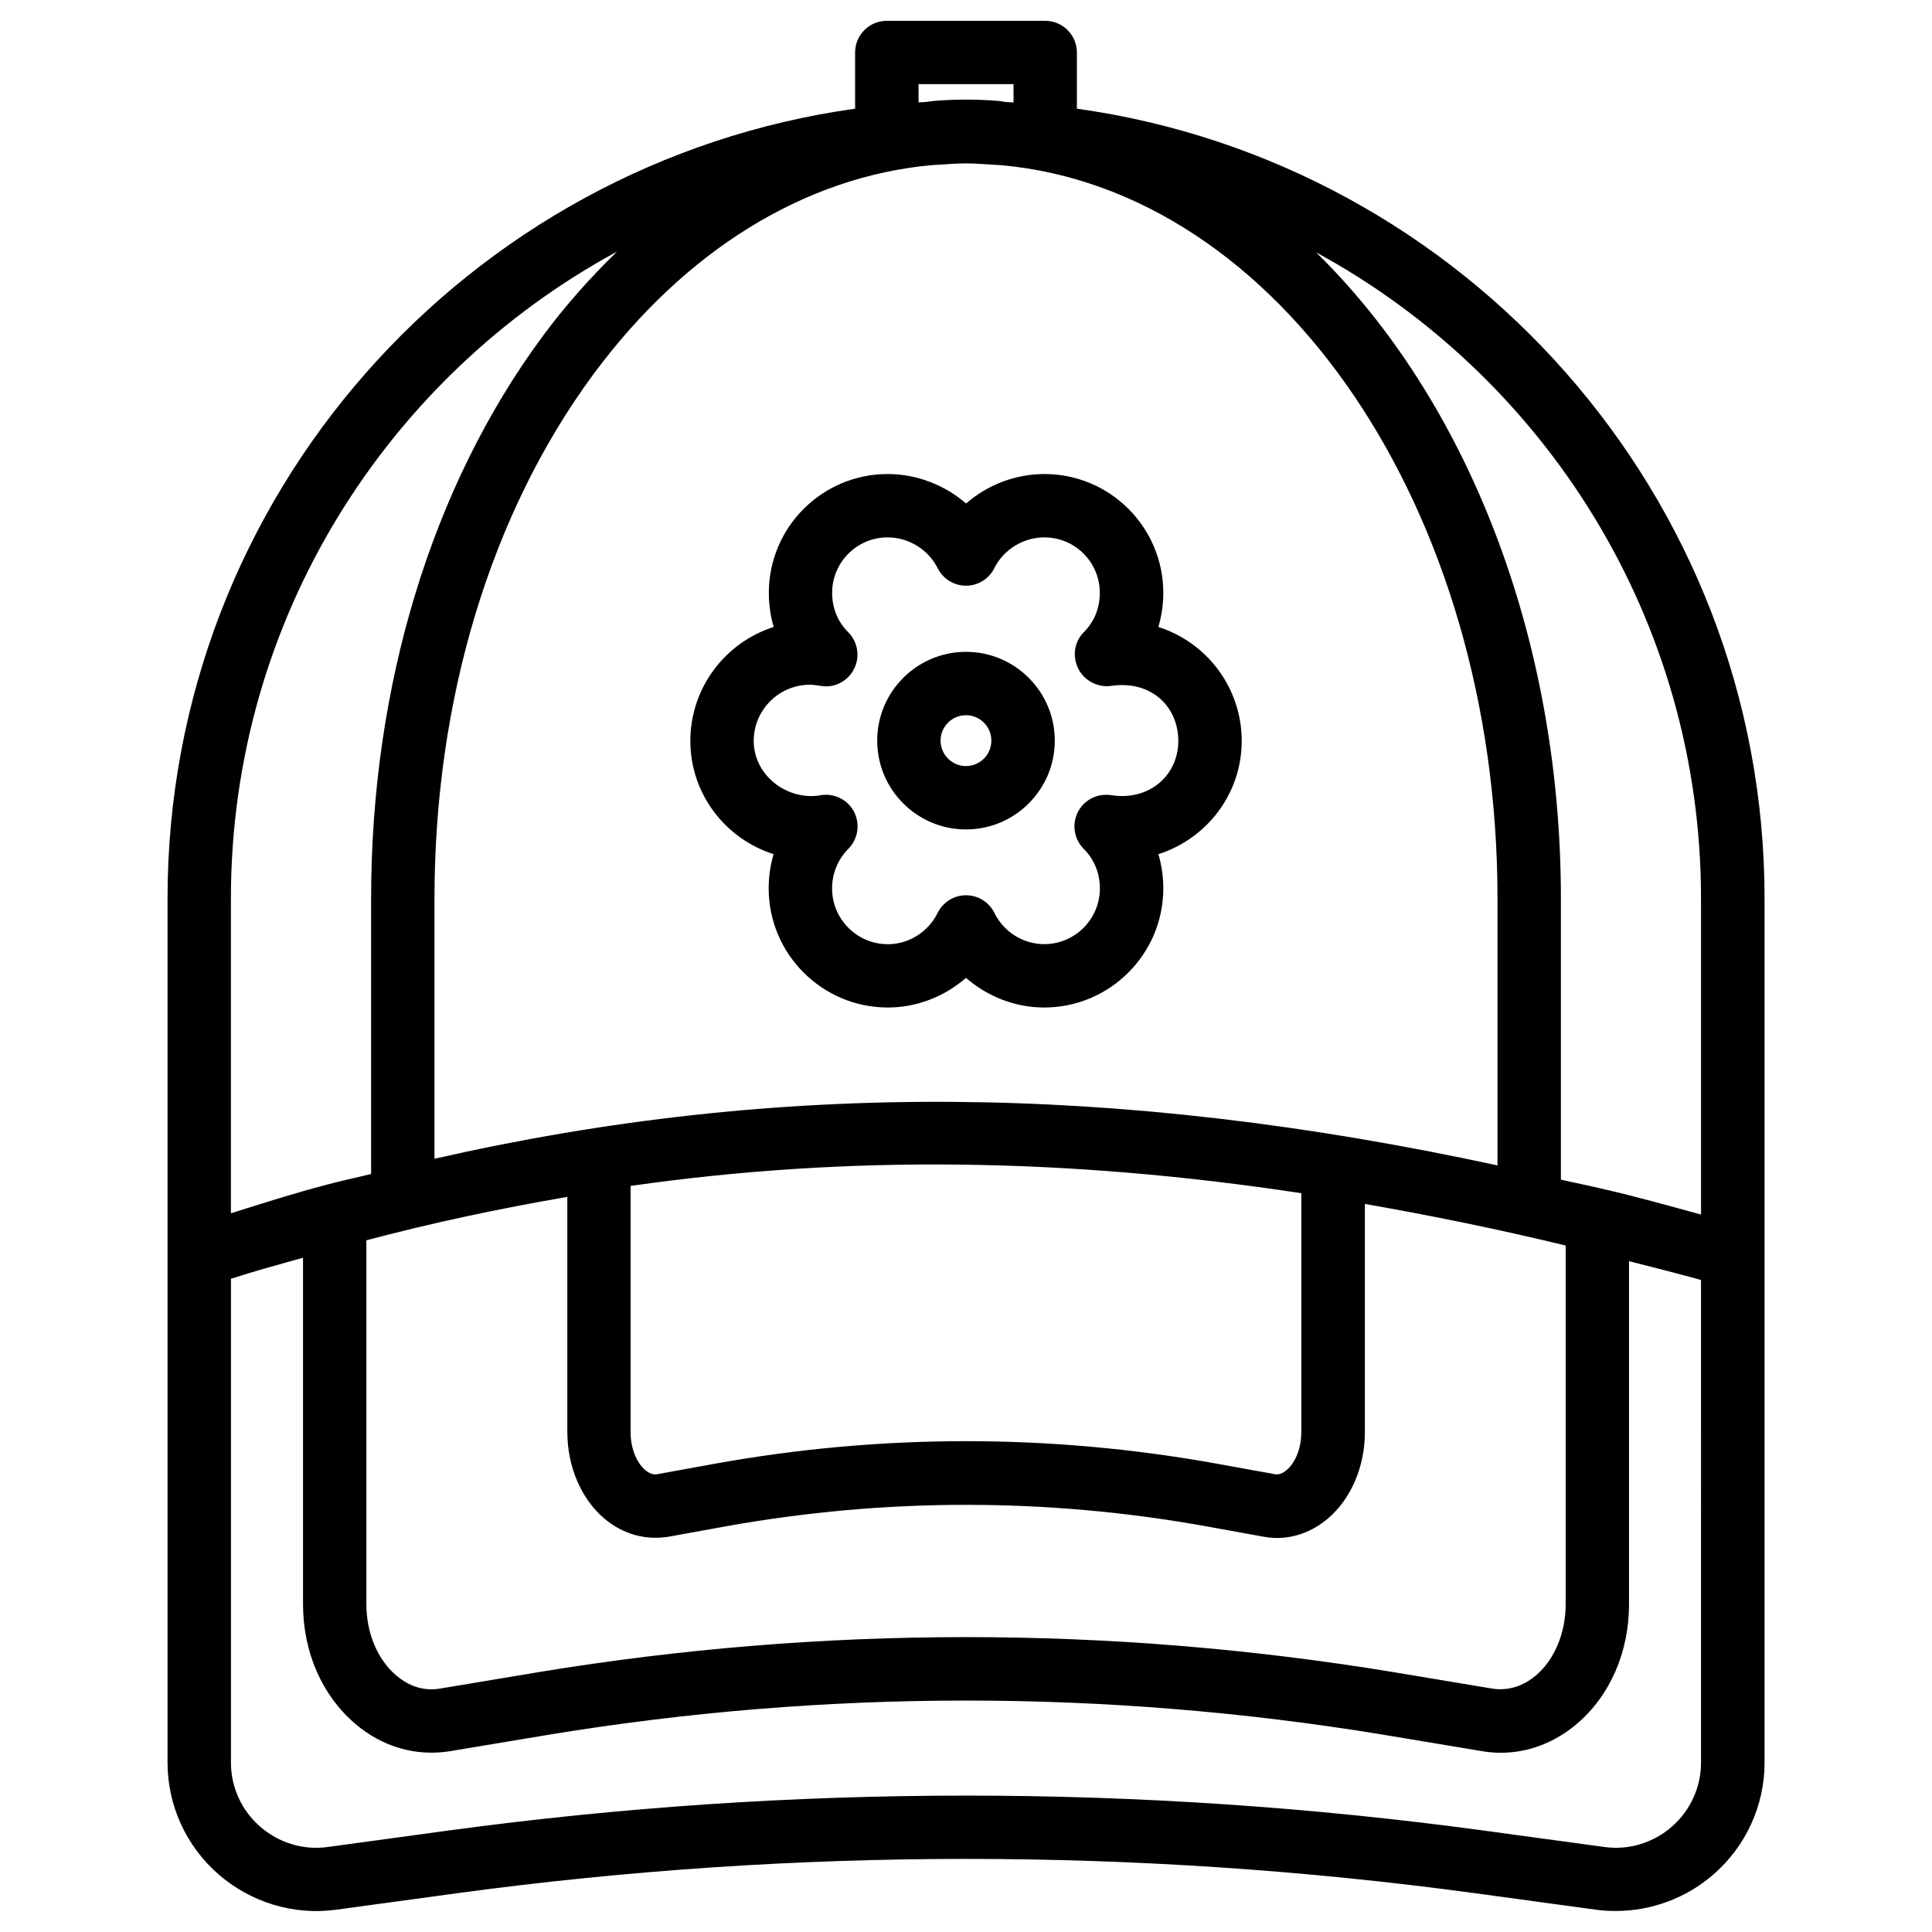 <?xml version="1.0" encoding="UTF-8"?>
<!-- Uploaded to: SVG Repo, www.svgrepo.com, Generator: SVG Repo Mixer Tools -->
<svg fill="#000000" width="800px" height="800px" version="1.1" viewBox="144 144 512 512" xmlns="http://www.w3.org/2000/svg">
 <g>
  <path d="m429.39 172.8v-14.883c0-4.641-3.777-8.398-8.398-8.398h-41.984c-4.641 0-8.398 3.758-8.398 8.398v14.883c-102.78 14.379-182.21 102.63-182.21 209.31v229c0 11.316 4.891 22.082 13.457 29.559 8.586 7.496 20.027 11 31.363 9.406l32.328-4.41c89.238-12.051 179.73-12.051 268.95 0l32.328 4.41c1.785 0.25 3.547 0.355 5.312 0.355 9.508 0 18.789-3.422 26.031-9.762 8.543-7.453 13.457-18.242 13.457-29.559v-229c-0.023-106.68-79.457-194.93-182.23-209.31zm165.4 209.31v83.758c-8.586-2.352-17.172-4.766-25.465-6.656-3.945-0.988-7.746-1.68-11.672-2.602v-74.48c0-70.219-25.465-132.71-64.867-171.25 60.711 33 102 97.383 102 171.23zm-353.7 90.582c17.82-4.723 35.539-8.461 53.258-11.504v62.324c0 9.195 3.695 17.801 9.91 23.008 4.891 4.094 10.875 5.711 16.941 4.723l15.387-2.793c42.09-7.535 84.809-7.535 126.86 0l15.43 2.793c1.176 0.211 2.332 0.336 3.504 0.336 4.809 0 9.445-1.742 13.395-5.039 6.215-5.207 9.93-13.793 9.93-23.008v-60.477c17.402 3.043 35.078 6.633 53.215 11.02v95.074c0 7.598-2.961 14.672-7.894 18.871-2.414 2.035-6.34 4.262-11.504 3.484l-26.473-4.41c-74.961-12.324-151.04-12.324-226.11 0l-26.406 4.41c-5.144 0.859-9.109-1.426-11.523-3.484-4.961-4.219-7.918-11.273-7.918-18.871zm149.84-284.93c3.023-0.148 6.004-0.461 9.07-0.461 3.086 0 6.109 0.316 9.152 0.461 73.996 6.551 131.7 91.316 131.7 194.34v70.742c-101.02-21.852-190.8-22.461-281.71-1.762v-68.957c0-52.754 14.926-102.04 42.027-138.82 24.266-32.898 56.07-52.484 89.762-55.547zm-79.812 270.52c57.625-8.23 115.73-7.473 177.74 1.93v63.27c0 5.059-2.016 8.543-3.906 10.117-1.594 1.344-2.793 1.156-3.148 1.07l-15.406-2.793c-44.043-7.934-88.754-7.934-132.82 0l-15.367 2.793c-0.418 0.082-1.574 0.293-3.191-1.07-1.891-1.574-3.906-5.059-3.906-10.117zm76.285-291.98h25.191v4.848c-0.629-0.043-1.258-0.062-1.891-0.105-0.754-0.062-1.492-0.25-2.266-0.316-5.918-0.441-11-0.441-16.793 0-0.754 0.062-1.512 0.23-2.266 0.293-0.652 0.043-1.301 0.062-1.953 0.105v-4.824zm-79.875 44.375c-7.012 6.801-13.707 14.273-19.879 22.652-29.219 39.609-45.301 92.449-45.301 148.77v73.012c-3.945 1.008-7.852 1.762-11.797 2.856-8.461 2.203-16.918 4.914-25.359 7.559v-83.422c0-73.98 41.461-138.45 102.34-171.43zm287.26 400.45c0 6.488-2.812 12.637-7.684 16.918-4.953 4.324-11.418 6.34-18.031 5.414l-32.328-4.41c-45.363-6.129-91.043-9.195-136.74-9.195-45.68 0-91.379 3.066-136.74 9.195l-32.328 4.41c-6.551 0.945-13.098-1.09-18.031-5.414-4.891-4.281-7.703-10.434-7.703-16.918v-128.24c6.34-2.059 12.742-3.777 19.102-5.582v91.84c0 12.66 5.039 24.184 13.832 31.676 7.199 6.152 16.121 8.711 25.129 7.262l26.43-4.41c73.199-12.008 147.43-12.008 220.62 0l26.473 4.41c1.637 0.273 3.273 0.418 4.891 0.418 7.285 0 14.316-2.644 20.195-7.66 8.797-7.453 13.832-19.02 13.832-31.676v-90.938c6.34 1.617 12.637 3.191 19.082 4.977z"/>
  <path d="m349.01 370.36c-0.859 2.918-1.301 5.961-1.301 9.07 0 17.402 14.168 31.57 31.57 31.57 7.703 0 15.051-2.918 20.719-7.852 5.668 4.934 13.016 7.852 20.719 7.852 17.402 0 31.57-14.168 31.57-31.57 0-3.106-0.441-6.172-1.301-9.07 12.785-4.051 22.082-15.977 22.082-29.996 0-14.129-9.277-26.137-22.082-30.207 0.84-2.898 1.301-5.941 1.301-9.047 0-17.359-14.129-31.488-31.488-31.488-7.727 0-15.113 2.875-20.781 7.809-5.688-4.914-13.078-7.809-20.781-7.809-17.359 0-31.488 14.129-31.488 31.488 0 3.106 0.441 6.152 1.281 9.047-12.801 4.09-22.082 16.074-22.082 30.203 0 14.023 9.281 25.945 22.062 30zm9.637-44.902c0.859 0 1.848 0.168 3.043 0.336 3.57 0.566 7.074-1.344 8.668-4.578 1.617-3.234 0.965-7.137-1.574-9.676-2.789-2.773-4.258-6.383-4.258-10.434 0-8.102 6.59-14.695 14.695-14.695 5.582 0 10.789 3.211 13.266 8.164 1.426 2.836 4.344 4.641 7.516 4.641 3.168 0 6.086-1.785 7.496-4.641 2.477-4.953 7.684-8.164 13.289-8.164 8.102 0 14.672 6.59 14.672 14.695 0 4.031-1.449 7.641-4.242 10.434-2.562 2.562-3.066 6.445-1.469 9.656 1.617 3.234 5.289 5.121 8.797 4.555 10.602-1.492 17.719 5.543 17.719 14.609 0 9.07-7.66 15.977-17.82 14.359-3.695-0.523-7.137 1.258-8.797 4.473-1.637 3.254-1.027 7.18 1.531 9.742 2.793 2.769 4.305 6.508 4.305 10.496 0 8.145-6.613 14.777-14.758 14.777-5.562 0-10.727-3.234-13.184-8.25-1.406-2.875-4.324-4.703-7.535-4.703-3.211 0-6.129 1.828-7.535 4.703-2.477 5.016-7.641 8.27-13.184 8.27-8.145 0-14.777-6.633-14.777-14.777 0-3.988 1.531-7.703 4.305-10.496 3.273-3.297 3.273-8.605 0-11.883-2.098-2.078-5.039-2.832-7.703-2.266-8.805 1.277-17.371-5.504-17.371-14.445 0-8.207 6.676-14.902 14.906-14.902z"/>
  <path d="m400 363.81c12.973 0 23.531-10.559 23.531-23.531s-10.559-23.535-23.531-23.535-23.531 10.539-23.531 23.531c-0.004 12.996 10.559 23.535 23.531 23.535zm0-30.27c3.715 0 6.719 3.023 6.719 6.738s-3.023 6.738-6.719 6.738c-3.715 0-6.738-3.023-6.738-6.738 0-3.719 3.019-6.738 6.738-6.738z"/>
 </g>
</svg>